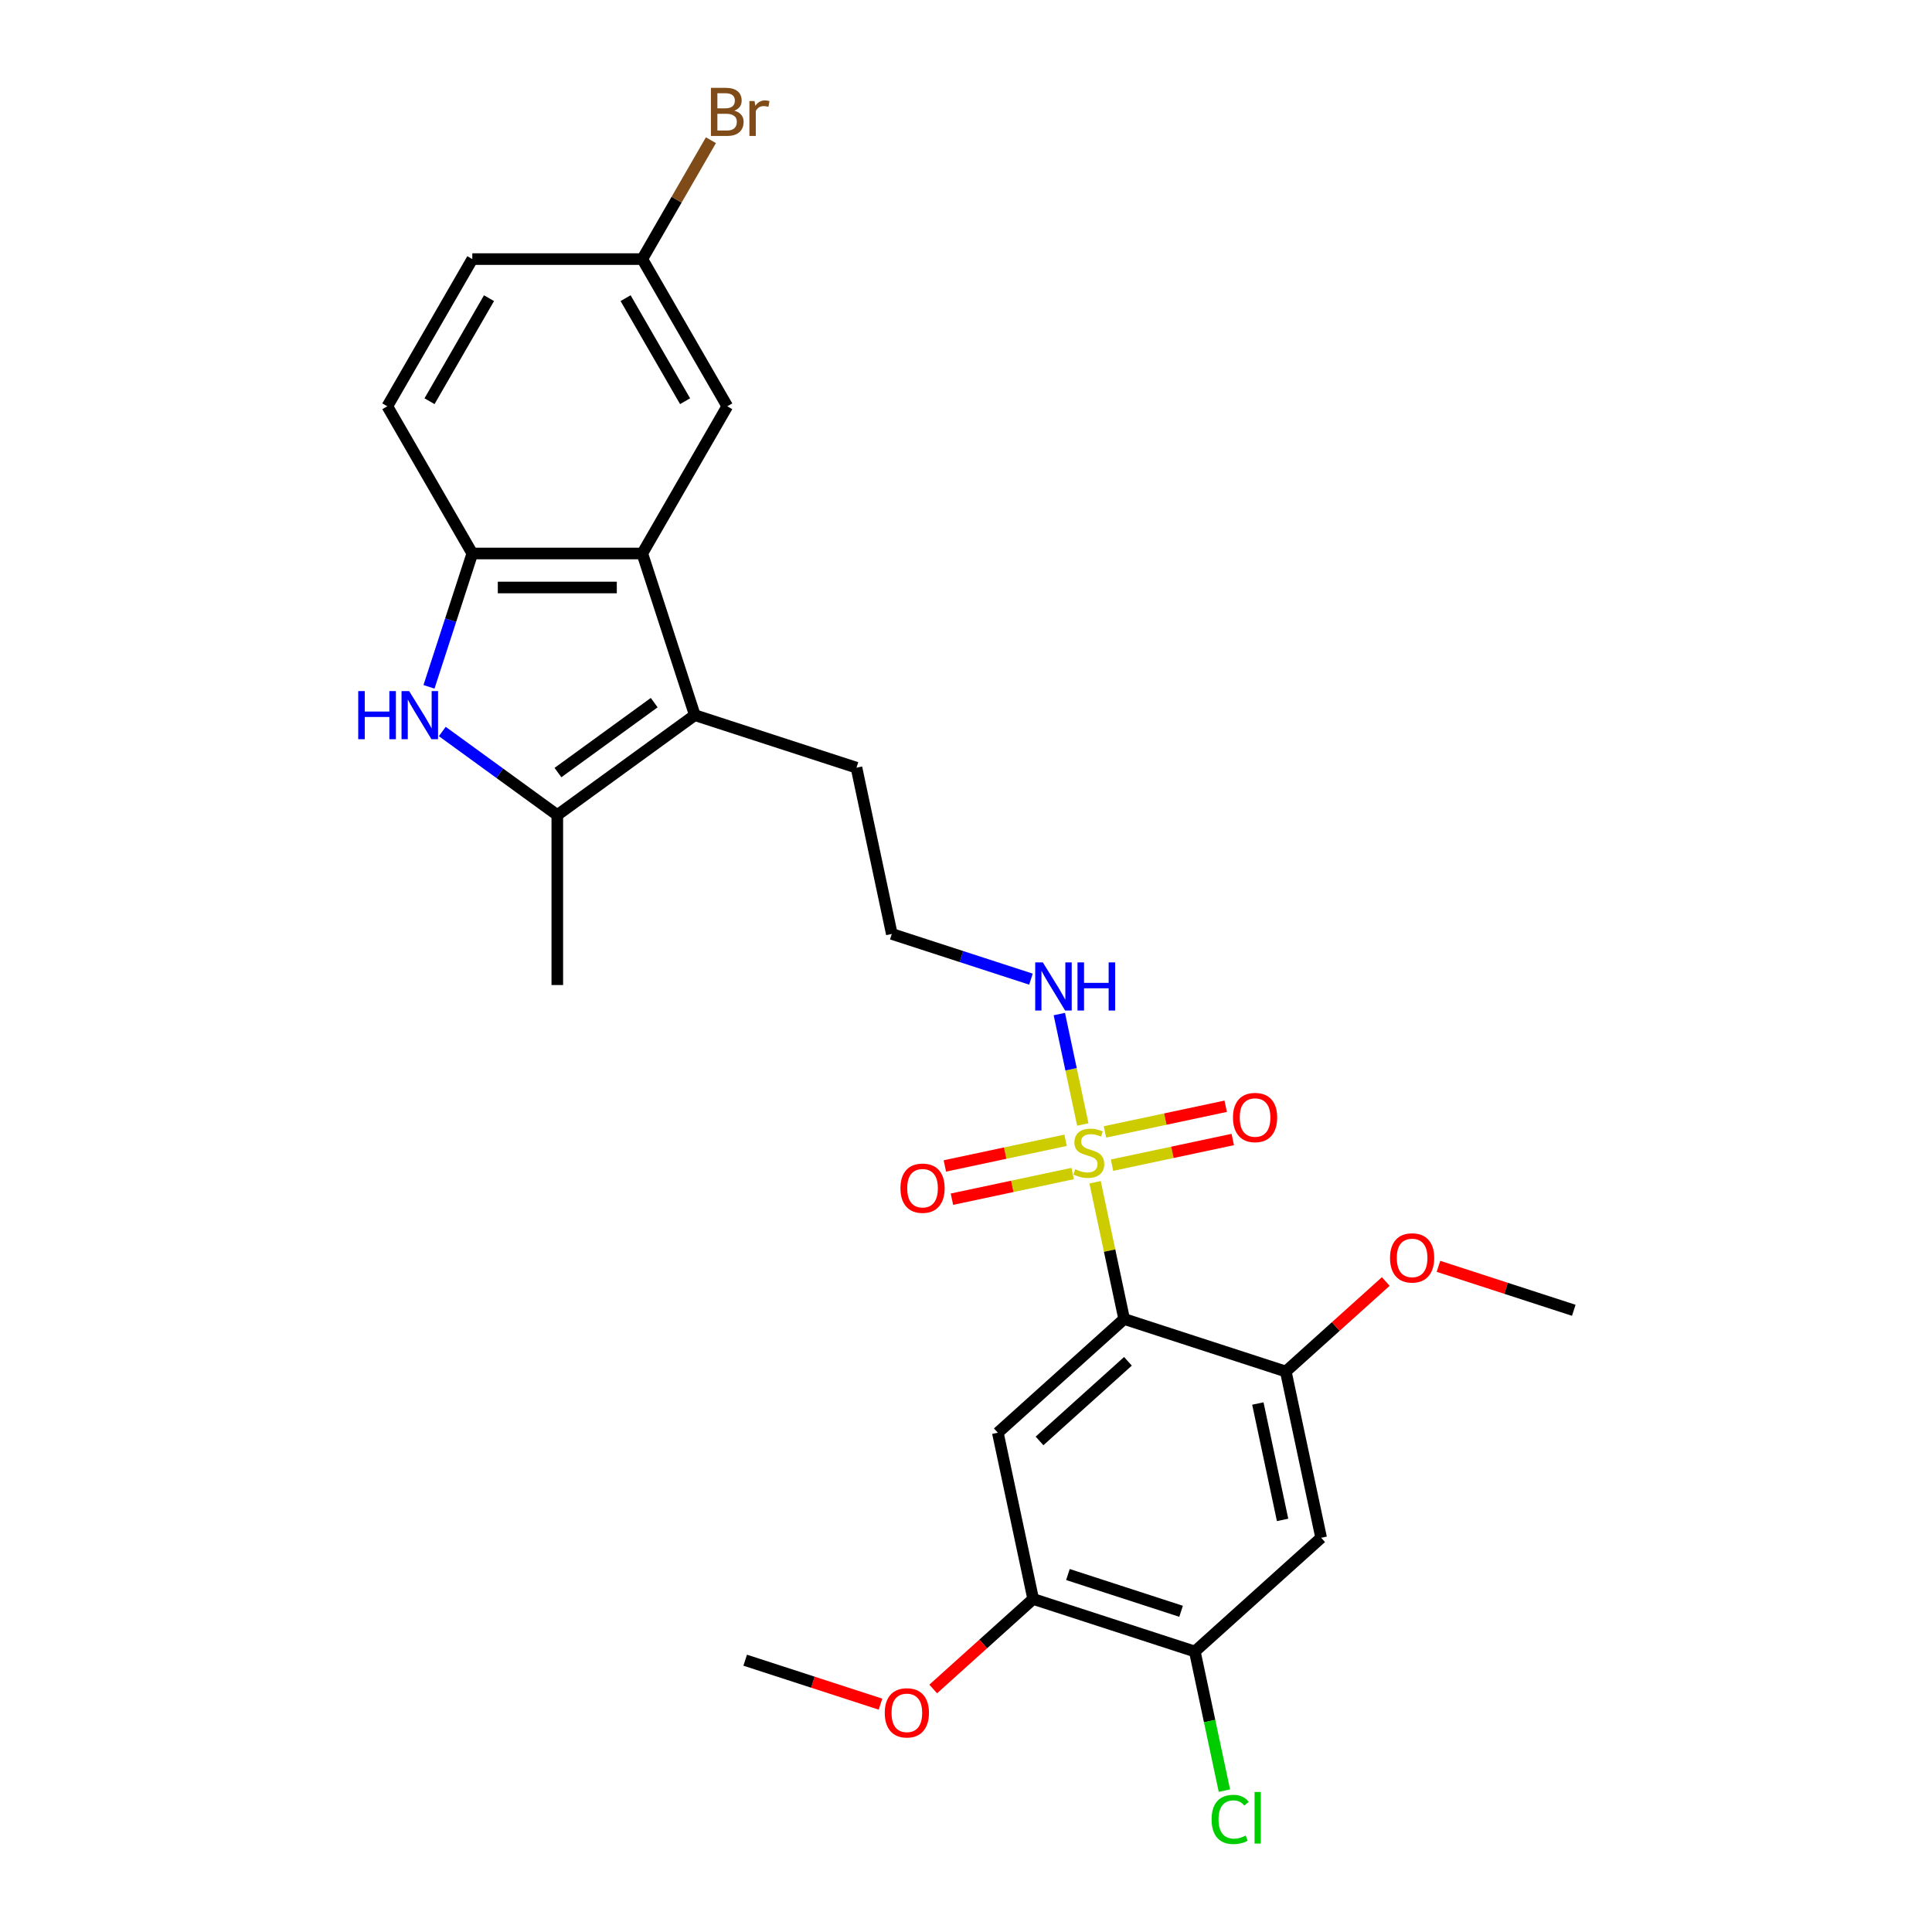 <?xml version='1.0' encoding='iso-8859-1'?>
<svg version='1.1' baseProfile='full'
              xmlns='http://www.w3.org/2000/svg'
                      xmlns:rdkit='http://www.rdkit.org/xml'
                      xmlns:xlink='http://www.w3.org/1999/xlink'
                  xml:space='preserve'
width='1000px' height='1000px' viewBox='0 0 1000 1000'>
<!-- END OF HEADER -->
<rect style='opacity:1.0;fill:#FFFFFF;stroke:none' width='1000' height='1000' x='0' y='0'> </rect>
<path class='bond-0' d='M 566.815,611.939 L 574.336,647.322' style='fill:none;fill-rule:evenodd;stroke:#CCCC00;stroke-width:6px;stroke-linecap:butt;stroke-linejoin:miter;stroke-opacity:1' />
<path class='bond-0' d='M 574.336,647.322 L 581.857,682.704' style='fill:none;fill-rule:evenodd;stroke:#000000;stroke-width:6px;stroke-linecap:butt;stroke-linejoin:miter;stroke-opacity:1' />
<path class='bond-11' d='M 551.548,590.208 L 520.302,596.849' style='fill:none;fill-rule:evenodd;stroke:#CCCC00;stroke-width:6px;stroke-linecap:butt;stroke-linejoin:miter;stroke-opacity:1' />
<path class='bond-11' d='M 520.302,596.849 L 489.056,603.491' style='fill:none;fill-rule:evenodd;stroke:#FF0000;stroke-width:6px;stroke-linecap:butt;stroke-linejoin:miter;stroke-opacity:1' />
<path class='bond-11' d='M 555.206,607.419 L 523.96,614.061' style='fill:none;fill-rule:evenodd;stroke:#CCCC00;stroke-width:6px;stroke-linecap:butt;stroke-linejoin:miter;stroke-opacity:1' />
<path class='bond-11' d='M 523.96,614.061 L 492.714,620.702' style='fill:none;fill-rule:evenodd;stroke:#FF0000;stroke-width:6px;stroke-linecap:butt;stroke-linejoin:miter;stroke-opacity:1' />
<path class='bond-12' d='M 575.582,603.088 L 606.828,596.447' style='fill:none;fill-rule:evenodd;stroke:#CCCC00;stroke-width:6px;stroke-linecap:butt;stroke-linejoin:miter;stroke-opacity:1' />
<path class='bond-12' d='M 606.828,596.447 L 638.074,589.805' style='fill:none;fill-rule:evenodd;stroke:#FF0000;stroke-width:6px;stroke-linecap:butt;stroke-linejoin:miter;stroke-opacity:1' />
<path class='bond-12' d='M 571.924,585.877 L 603.17,579.235' style='fill:none;fill-rule:evenodd;stroke:#CCCC00;stroke-width:6px;stroke-linecap:butt;stroke-linejoin:miter;stroke-opacity:1' />
<path class='bond-12' d='M 603.17,579.235 L 634.416,572.594' style='fill:none;fill-rule:evenodd;stroke:#FF0000;stroke-width:6px;stroke-linecap:butt;stroke-linejoin:miter;stroke-opacity:1' />
<path class='bond-13' d='M 560.457,582.026 L 554.383,553.451' style='fill:none;fill-rule:evenodd;stroke:#CCCC00;stroke-width:6px;stroke-linecap:butt;stroke-linejoin:miter;stroke-opacity:1' />
<path class='bond-13' d='M 554.383,553.451 L 548.309,524.875' style='fill:none;fill-rule:evenodd;stroke:#0000FF;stroke-width:6px;stroke-linecap:butt;stroke-linejoin:miter;stroke-opacity:1' />
<path class='bond-5' d='M 581.857,682.704 L 516.476,741.574' style='fill:none;fill-rule:evenodd;stroke:#000000;stroke-width:6px;stroke-linecap:butt;stroke-linejoin:miter;stroke-opacity:1' />
<path class='bond-5' d='M 583.823,704.611 L 538.057,745.82' style='fill:none;fill-rule:evenodd;stroke:#000000;stroke-width:6px;stroke-linecap:butt;stroke-linejoin:miter;stroke-opacity:1' />
<path class='bond-7' d='M 581.857,682.704 L 665.53,709.891' style='fill:none;fill-rule:evenodd;stroke:#000000;stroke-width:6px;stroke-linecap:butt;stroke-linejoin:miter;stroke-opacity:1' />
<path class='bond-1' d='M 228.931,378.624 L 258.695,400.249' style='fill:none;fill-rule:evenodd;stroke:#0000FF;stroke-width:6px;stroke-linecap:butt;stroke-linejoin:miter;stroke-opacity:1' />
<path class='bond-1' d='M 258.695,400.249 L 288.459,421.874' style='fill:none;fill-rule:evenodd;stroke:#000000;stroke-width:6px;stroke-linecap:butt;stroke-linejoin:miter;stroke-opacity:1' />
<path class='bond-28' d='M 222.045,355.504 L 233.257,320.996' style='fill:none;fill-rule:evenodd;stroke:#0000FF;stroke-width:6px;stroke-linecap:butt;stroke-linejoin:miter;stroke-opacity:1' />
<path class='bond-28' d='M 233.257,320.996 L 244.469,286.488' style='fill:none;fill-rule:evenodd;stroke:#000000;stroke-width:6px;stroke-linecap:butt;stroke-linejoin:miter;stroke-opacity:1' />
<path class='bond-2' d='M 359.635,370.161 L 443.308,397.348' style='fill:none;fill-rule:evenodd;stroke:#000000;stroke-width:6px;stroke-linecap:butt;stroke-linejoin:miter;stroke-opacity:1' />
<path class='bond-3' d='M 359.635,370.161 L 288.459,421.874' style='fill:none;fill-rule:evenodd;stroke:#000000;stroke-width:6px;stroke-linecap:butt;stroke-linejoin:miter;stroke-opacity:1' />
<path class='bond-3' d='M 338.616,363.683 L 288.793,399.882' style='fill:none;fill-rule:evenodd;stroke:#000000;stroke-width:6px;stroke-linecap:butt;stroke-linejoin:miter;stroke-opacity:1' />
<path class='bond-4' d='M 359.635,370.161 L 332.448,286.488' style='fill:none;fill-rule:evenodd;stroke:#000000;stroke-width:6px;stroke-linecap:butt;stroke-linejoin:miter;stroke-opacity:1' />
<path class='bond-23' d='M 288.459,421.874 L 288.459,509.853' style='fill:none;fill-rule:evenodd;stroke:#000000;stroke-width:6px;stroke-linecap:butt;stroke-linejoin:miter;stroke-opacity:1' />
<path class='bond-6' d='M 332.448,286.488 L 244.469,286.488' style='fill:none;fill-rule:evenodd;stroke:#000000;stroke-width:6px;stroke-linecap:butt;stroke-linejoin:miter;stroke-opacity:1' />
<path class='bond-6' d='M 319.251,304.084 L 257.666,304.084' style='fill:none;fill-rule:evenodd;stroke:#000000;stroke-width:6px;stroke-linecap:butt;stroke-linejoin:miter;stroke-opacity:1' />
<path class='bond-14' d='M 332.448,286.488 L 376.438,210.296' style='fill:none;fill-rule:evenodd;stroke:#000000;stroke-width:6px;stroke-linecap:butt;stroke-linejoin:miter;stroke-opacity:1' />
<path class='bond-9' d='M 516.476,741.574 L 534.767,827.63' style='fill:none;fill-rule:evenodd;stroke:#000000;stroke-width:6px;stroke-linecap:butt;stroke-linejoin:miter;stroke-opacity:1' />
<path class='bond-15' d='M 244.469,286.488 L 200.48,210.296' style='fill:none;fill-rule:evenodd;stroke:#000000;stroke-width:6px;stroke-linecap:butt;stroke-linejoin:miter;stroke-opacity:1' />
<path class='bond-8' d='M 665.53,709.891 L 683.821,795.948' style='fill:none;fill-rule:evenodd;stroke:#000000;stroke-width:6px;stroke-linecap:butt;stroke-linejoin:miter;stroke-opacity:1' />
<path class='bond-8' d='M 651.062,726.458 L 663.866,786.698' style='fill:none;fill-rule:evenodd;stroke:#000000;stroke-width:6px;stroke-linecap:butt;stroke-linejoin:miter;stroke-opacity:1' />
<path class='bond-18' d='M 665.53,709.891 L 691.402,686.596' style='fill:none;fill-rule:evenodd;stroke:#000000;stroke-width:6px;stroke-linecap:butt;stroke-linejoin:miter;stroke-opacity:1' />
<path class='bond-18' d='M 691.402,686.596 L 717.274,663.301' style='fill:none;fill-rule:evenodd;stroke:#FF0000;stroke-width:6px;stroke-linecap:butt;stroke-linejoin:miter;stroke-opacity:1' />
<path class='bond-10' d='M 683.821,795.948 L 618.44,854.817' style='fill:none;fill-rule:evenodd;stroke:#000000;stroke-width:6px;stroke-linecap:butt;stroke-linejoin:miter;stroke-opacity:1' />
<path class='bond-20' d='M 534.767,827.63 L 508.895,850.926' style='fill:none;fill-rule:evenodd;stroke:#000000;stroke-width:6px;stroke-linecap:butt;stroke-linejoin:miter;stroke-opacity:1' />
<path class='bond-20' d='M 508.895,850.926 L 483.023,874.221' style='fill:none;fill-rule:evenodd;stroke:#FF0000;stroke-width:6px;stroke-linecap:butt;stroke-linejoin:miter;stroke-opacity:1' />
<path class='bond-27' d='M 534.767,827.63 L 618.44,854.817' style='fill:none;fill-rule:evenodd;stroke:#000000;stroke-width:6px;stroke-linecap:butt;stroke-linejoin:miter;stroke-opacity:1' />
<path class='bond-27' d='M 552.756,814.974 L 611.327,834.005' style='fill:none;fill-rule:evenodd;stroke:#000000;stroke-width:6px;stroke-linecap:butt;stroke-linejoin:miter;stroke-opacity:1' />
<path class='bond-17' d='M 618.44,854.817 L 626.094,890.825' style='fill:none;fill-rule:evenodd;stroke:#000000;stroke-width:6px;stroke-linecap:butt;stroke-linejoin:miter;stroke-opacity:1' />
<path class='bond-17' d='M 626.094,890.825 L 633.748,926.832' style='fill:none;fill-rule:evenodd;stroke:#00CC00;stroke-width:6px;stroke-linecap:butt;stroke-linejoin:miter;stroke-opacity:1' />
<path class='bond-24' d='M 533.625,506.807 L 497.612,495.106' style='fill:none;fill-rule:evenodd;stroke:#0000FF;stroke-width:6px;stroke-linecap:butt;stroke-linejoin:miter;stroke-opacity:1' />
<path class='bond-24' d='M 497.612,495.106 L 461.6,483.405' style='fill:none;fill-rule:evenodd;stroke:#000000;stroke-width:6px;stroke-linecap:butt;stroke-linejoin:miter;stroke-opacity:1' />
<path class='bond-16' d='M 376.438,210.296 L 332.448,134.104' style='fill:none;fill-rule:evenodd;stroke:#000000;stroke-width:6px;stroke-linecap:butt;stroke-linejoin:miter;stroke-opacity:1' />
<path class='bond-16' d='M 354.601,207.665 L 323.808,154.331' style='fill:none;fill-rule:evenodd;stroke:#000000;stroke-width:6px;stroke-linecap:butt;stroke-linejoin:miter;stroke-opacity:1' />
<path class='bond-29' d='M 200.48,210.296 L 244.469,134.104' style='fill:none;fill-rule:evenodd;stroke:#000000;stroke-width:6px;stroke-linecap:butt;stroke-linejoin:miter;stroke-opacity:1' />
<path class='bond-29' d='M 222.317,207.665 L 253.109,154.331' style='fill:none;fill-rule:evenodd;stroke:#000000;stroke-width:6px;stroke-linecap:butt;stroke-linejoin:miter;stroke-opacity:1' />
<path class='bond-21' d='M 332.448,134.104 L 244.469,134.104' style='fill:none;fill-rule:evenodd;stroke:#000000;stroke-width:6px;stroke-linecap:butt;stroke-linejoin:miter;stroke-opacity:1' />
<path class='bond-22' d='M 332.448,134.104 L 350.212,103.337' style='fill:none;fill-rule:evenodd;stroke:#000000;stroke-width:6px;stroke-linecap:butt;stroke-linejoin:miter;stroke-opacity:1' />
<path class='bond-22' d='M 350.212,103.337 L 367.975,72.57' style='fill:none;fill-rule:evenodd;stroke:#7F4C19;stroke-width:6px;stroke-linecap:butt;stroke-linejoin:miter;stroke-opacity:1' />
<path class='bond-25' d='M 744.547,655.453 L 779.566,666.831' style='fill:none;fill-rule:evenodd;stroke:#FF0000;stroke-width:6px;stroke-linecap:butt;stroke-linejoin:miter;stroke-opacity:1' />
<path class='bond-25' d='M 779.566,666.831 L 814.584,678.209' style='fill:none;fill-rule:evenodd;stroke:#000000;stroke-width:6px;stroke-linecap:butt;stroke-linejoin:miter;stroke-opacity:1' />
<path class='bond-19' d='M 443.308,397.348 L 461.6,483.405' style='fill:none;fill-rule:evenodd;stroke:#000000;stroke-width:6px;stroke-linecap:butt;stroke-linejoin:miter;stroke-opacity:1' />
<path class='bond-26' d='M 455.75,882.069 L 420.732,870.691' style='fill:none;fill-rule:evenodd;stroke:#FF0000;stroke-width:6px;stroke-linecap:butt;stroke-linejoin:miter;stroke-opacity:1' />
<path class='bond-26' d='M 420.732,870.691 L 385.713,859.313' style='fill:none;fill-rule:evenodd;stroke:#000000;stroke-width:6px;stroke-linecap:butt;stroke-linejoin:miter;stroke-opacity:1' />
<path  class='atom-0' d='M 556.527 605.2
Q 556.808 605.305, 557.969 605.798
Q 559.131 606.29, 560.398 606.607
Q 561.7 606.889, 562.967 606.889
Q 565.324 606.889, 566.697 605.763
Q 568.069 604.601, 568.069 602.595
Q 568.069 601.223, 567.366 600.378
Q 566.697 599.534, 565.641 599.076
Q 564.585 598.619, 562.826 598.091
Q 560.609 597.422, 559.271 596.789
Q 557.969 596.155, 557.019 594.818
Q 556.104 593.481, 556.104 591.229
Q 556.104 588.096, 558.216 586.161
Q 560.362 584.225, 564.585 584.225
Q 567.471 584.225, 570.744 585.598
L 569.934 588.308
Q 566.943 587.076, 564.691 587.076
Q 562.263 587.076, 560.925 588.096
Q 559.588 589.082, 559.623 590.806
Q 559.623 592.143, 560.292 592.953
Q 560.996 593.762, 561.981 594.22
Q 563.002 594.677, 564.691 595.205
Q 566.943 595.909, 568.28 596.613
Q 569.618 597.317, 570.568 598.759
Q 571.553 600.167, 571.553 602.595
Q 571.553 606.044, 569.231 607.909
Q 566.943 609.739, 563.107 609.739
Q 560.89 609.739, 559.201 609.247
Q 557.547 608.789, 555.576 607.98
L 556.527 605.2
' fill='#CCCC00'/>
<path  class='atom-2' d='M 185.416 357.703
L 188.795 357.703
L 188.795 368.296
L 201.534 368.296
L 201.534 357.703
L 204.913 357.703
L 204.913 382.619
L 201.534 382.619
L 201.534 371.111
L 188.795 371.111
L 188.795 382.619
L 185.416 382.619
L 185.416 357.703
' fill='#0000FF'/>
<path  class='atom-2' d='M 211.775 357.703
L 219.939 370.9
Q 220.749 372.202, 222.051 374.56
Q 223.353 376.918, 223.423 377.059
L 223.423 357.703
L 226.731 357.703
L 226.731 382.619
L 223.318 382.619
L 214.555 368.191
Q 213.534 366.501, 212.444 364.566
Q 211.388 362.63, 211.071 362.032
L 211.071 382.619
L 207.833 382.619
L 207.833 357.703
L 211.775 357.703
' fill='#0000FF'/>
<path  class='atom-12' d='M 466.071 615.01
Q 466.071 609.028, 469.027 605.684
Q 471.983 602.341, 477.508 602.341
Q 483.034 602.341, 485.99 605.684
Q 488.946 609.028, 488.946 615.01
Q 488.946 621.063, 485.954 624.512
Q 482.963 627.926, 477.508 627.926
Q 472.019 627.926, 469.027 624.512
Q 466.071 621.098, 466.071 615.01
M 477.508 625.11
Q 481.309 625.11, 483.35 622.576
Q 485.427 620.007, 485.427 615.01
Q 485.427 610.119, 483.35 607.655
Q 481.309 605.157, 477.508 605.157
Q 473.708 605.157, 471.631 607.62
Q 469.59 610.083, 469.59 615.01
Q 469.59 620.043, 471.631 622.576
Q 473.708 625.11, 477.508 625.11
' fill='#FF0000'/>
<path  class='atom-13' d='M 638.184 578.427
Q 638.184 572.444, 641.14 569.101
Q 644.096 565.758, 649.621 565.758
Q 655.146 565.758, 658.102 569.101
Q 661.058 572.444, 661.058 578.427
Q 661.058 584.479, 658.067 587.928
Q 655.076 591.342, 649.621 591.342
Q 644.131 591.342, 641.14 587.928
Q 638.184 584.515, 638.184 578.427
M 649.621 588.527
Q 653.422 588.527, 655.463 585.993
Q 657.539 583.424, 657.539 578.427
Q 657.539 573.535, 655.463 571.071
Q 653.422 568.573, 649.621 568.573
Q 645.821 568.573, 643.744 571.036
Q 641.703 573.5, 641.703 578.427
Q 641.703 583.459, 643.744 585.993
Q 645.821 588.527, 649.621 588.527
' fill='#FF0000'/>
<path  class='atom-14' d='M 539.765 498.134
L 547.93 511.331
Q 548.739 512.633, 550.041 514.991
Q 551.344 517.348, 551.414 517.489
L 551.414 498.134
L 554.722 498.134
L 554.722 523.049
L 551.308 523.049
L 542.546 508.621
Q 541.525 506.932, 540.434 504.996
Q 539.378 503.061, 539.062 502.462
L 539.062 523.049
L 535.824 523.049
L 535.824 498.134
L 539.765 498.134
' fill='#0000FF'/>
<path  class='atom-14' d='M 557.713 498.134
L 561.092 498.134
L 561.092 508.726
L 573.831 508.726
L 573.831 498.134
L 577.209 498.134
L 577.209 523.049
L 573.831 523.049
L 573.831 511.542
L 561.092 511.542
L 561.092 523.049
L 557.713 523.049
L 557.713 498.134
' fill='#0000FF'/>
<path  class='atom-18' d='M 627.125 941.736
Q 627.125 935.542, 630.011 932.304
Q 632.932 929.032, 638.457 929.032
Q 643.595 929.032, 646.34 932.656
L 644.017 934.557
Q 642.011 931.917, 638.457 931.917
Q 634.691 931.917, 632.685 934.451
Q 630.714 936.95, 630.714 941.736
Q 630.714 946.663, 632.756 949.196
Q 634.832 951.73, 638.844 951.73
Q 641.589 951.73, 644.791 950.076
L 645.776 952.715
Q 644.474 953.56, 642.504 954.053
Q 640.533 954.545, 638.351 954.545
Q 632.932 954.545, 630.011 951.237
Q 627.125 947.929, 627.125 941.736
' fill='#00CC00'/>
<path  class='atom-18' d='M 649.366 927.518
L 652.604 927.518
L 652.604 954.229
L 649.366 954.229
L 649.366 927.518
' fill='#00CC00'/>
<path  class='atom-19' d='M 719.473 651.092
Q 719.473 645.11, 722.43 641.767
Q 725.386 638.423, 730.911 638.423
Q 736.436 638.423, 739.392 641.767
Q 742.348 645.11, 742.348 651.092
Q 742.348 657.145, 739.357 660.594
Q 736.365 664.008, 730.911 664.008
Q 725.421 664.008, 722.43 660.594
Q 719.473 657.18, 719.473 651.092
M 730.911 661.192
Q 734.711 661.192, 736.752 658.659
Q 738.829 656.09, 738.829 651.092
Q 738.829 646.201, 736.752 643.737
Q 734.711 641.239, 730.911 641.239
Q 727.11 641.239, 725.034 643.702
Q 722.993 646.166, 722.993 651.092
Q 722.993 656.125, 725.034 658.659
Q 727.11 661.192, 730.911 661.192
' fill='#FF0000'/>
<path  class='atom-21' d='M 457.949 886.57
Q 457.949 880.587, 460.905 877.244
Q 463.861 873.901, 469.386 873.901
Q 474.911 873.901, 477.868 877.244
Q 480.824 880.587, 480.824 886.57
Q 480.824 892.623, 477.832 896.072
Q 474.841 899.485, 469.386 899.485
Q 463.896 899.485, 460.905 896.072
Q 457.949 892.658, 457.949 886.57
M 469.386 896.67
Q 473.187 896.67, 475.228 894.136
Q 477.304 891.567, 477.304 886.57
Q 477.304 881.678, 475.228 879.215
Q 473.187 876.716, 469.386 876.716
Q 465.586 876.716, 463.509 879.18
Q 461.468 881.643, 461.468 886.57
Q 461.468 891.602, 463.509 894.136
Q 465.586 896.67, 469.386 896.67
' fill='#FF0000'/>
<path  class='atom-23' d='M 380.08 57.279
Q 382.473 57.948, 383.67 59.426
Q 384.901 60.868, 384.901 63.015
Q 384.901 66.464, 382.684 68.435
Q 380.502 70.37, 376.35 70.37
L 367.974 70.37
L 367.974 45.455
L 375.329 45.455
Q 379.587 45.455, 381.734 47.179
Q 383.881 48.903, 383.881 52.071
Q 383.881 55.836, 380.08 57.279
M 371.317 48.27
L 371.317 56.082
L 375.329 56.082
Q 377.793 56.082, 379.059 55.097
Q 380.362 54.077, 380.362 52.071
Q 380.362 48.27, 375.329 48.27
L 371.317 48.27
M 376.35 67.555
Q 378.778 67.555, 380.08 66.394
Q 381.382 65.232, 381.382 63.015
Q 381.382 60.974, 379.939 59.953
Q 378.532 58.898, 375.822 58.898
L 371.317 58.898
L 371.317 67.555
L 376.35 67.555
' fill='#7F4C19'/>
<path  class='atom-23' d='M 390.567 52.282
L 390.954 54.78
Q 392.855 51.965, 395.951 51.965
Q 396.937 51.965, 398.274 52.317
L 397.746 55.273
Q 396.233 54.921, 395.388 54.921
Q 393.91 54.921, 392.925 55.519
Q 391.975 56.082, 391.201 57.455
L 391.201 70.37
L 387.893 70.37
L 387.893 52.282
L 390.567 52.282
' fill='#7F4C19'/>
</svg>
